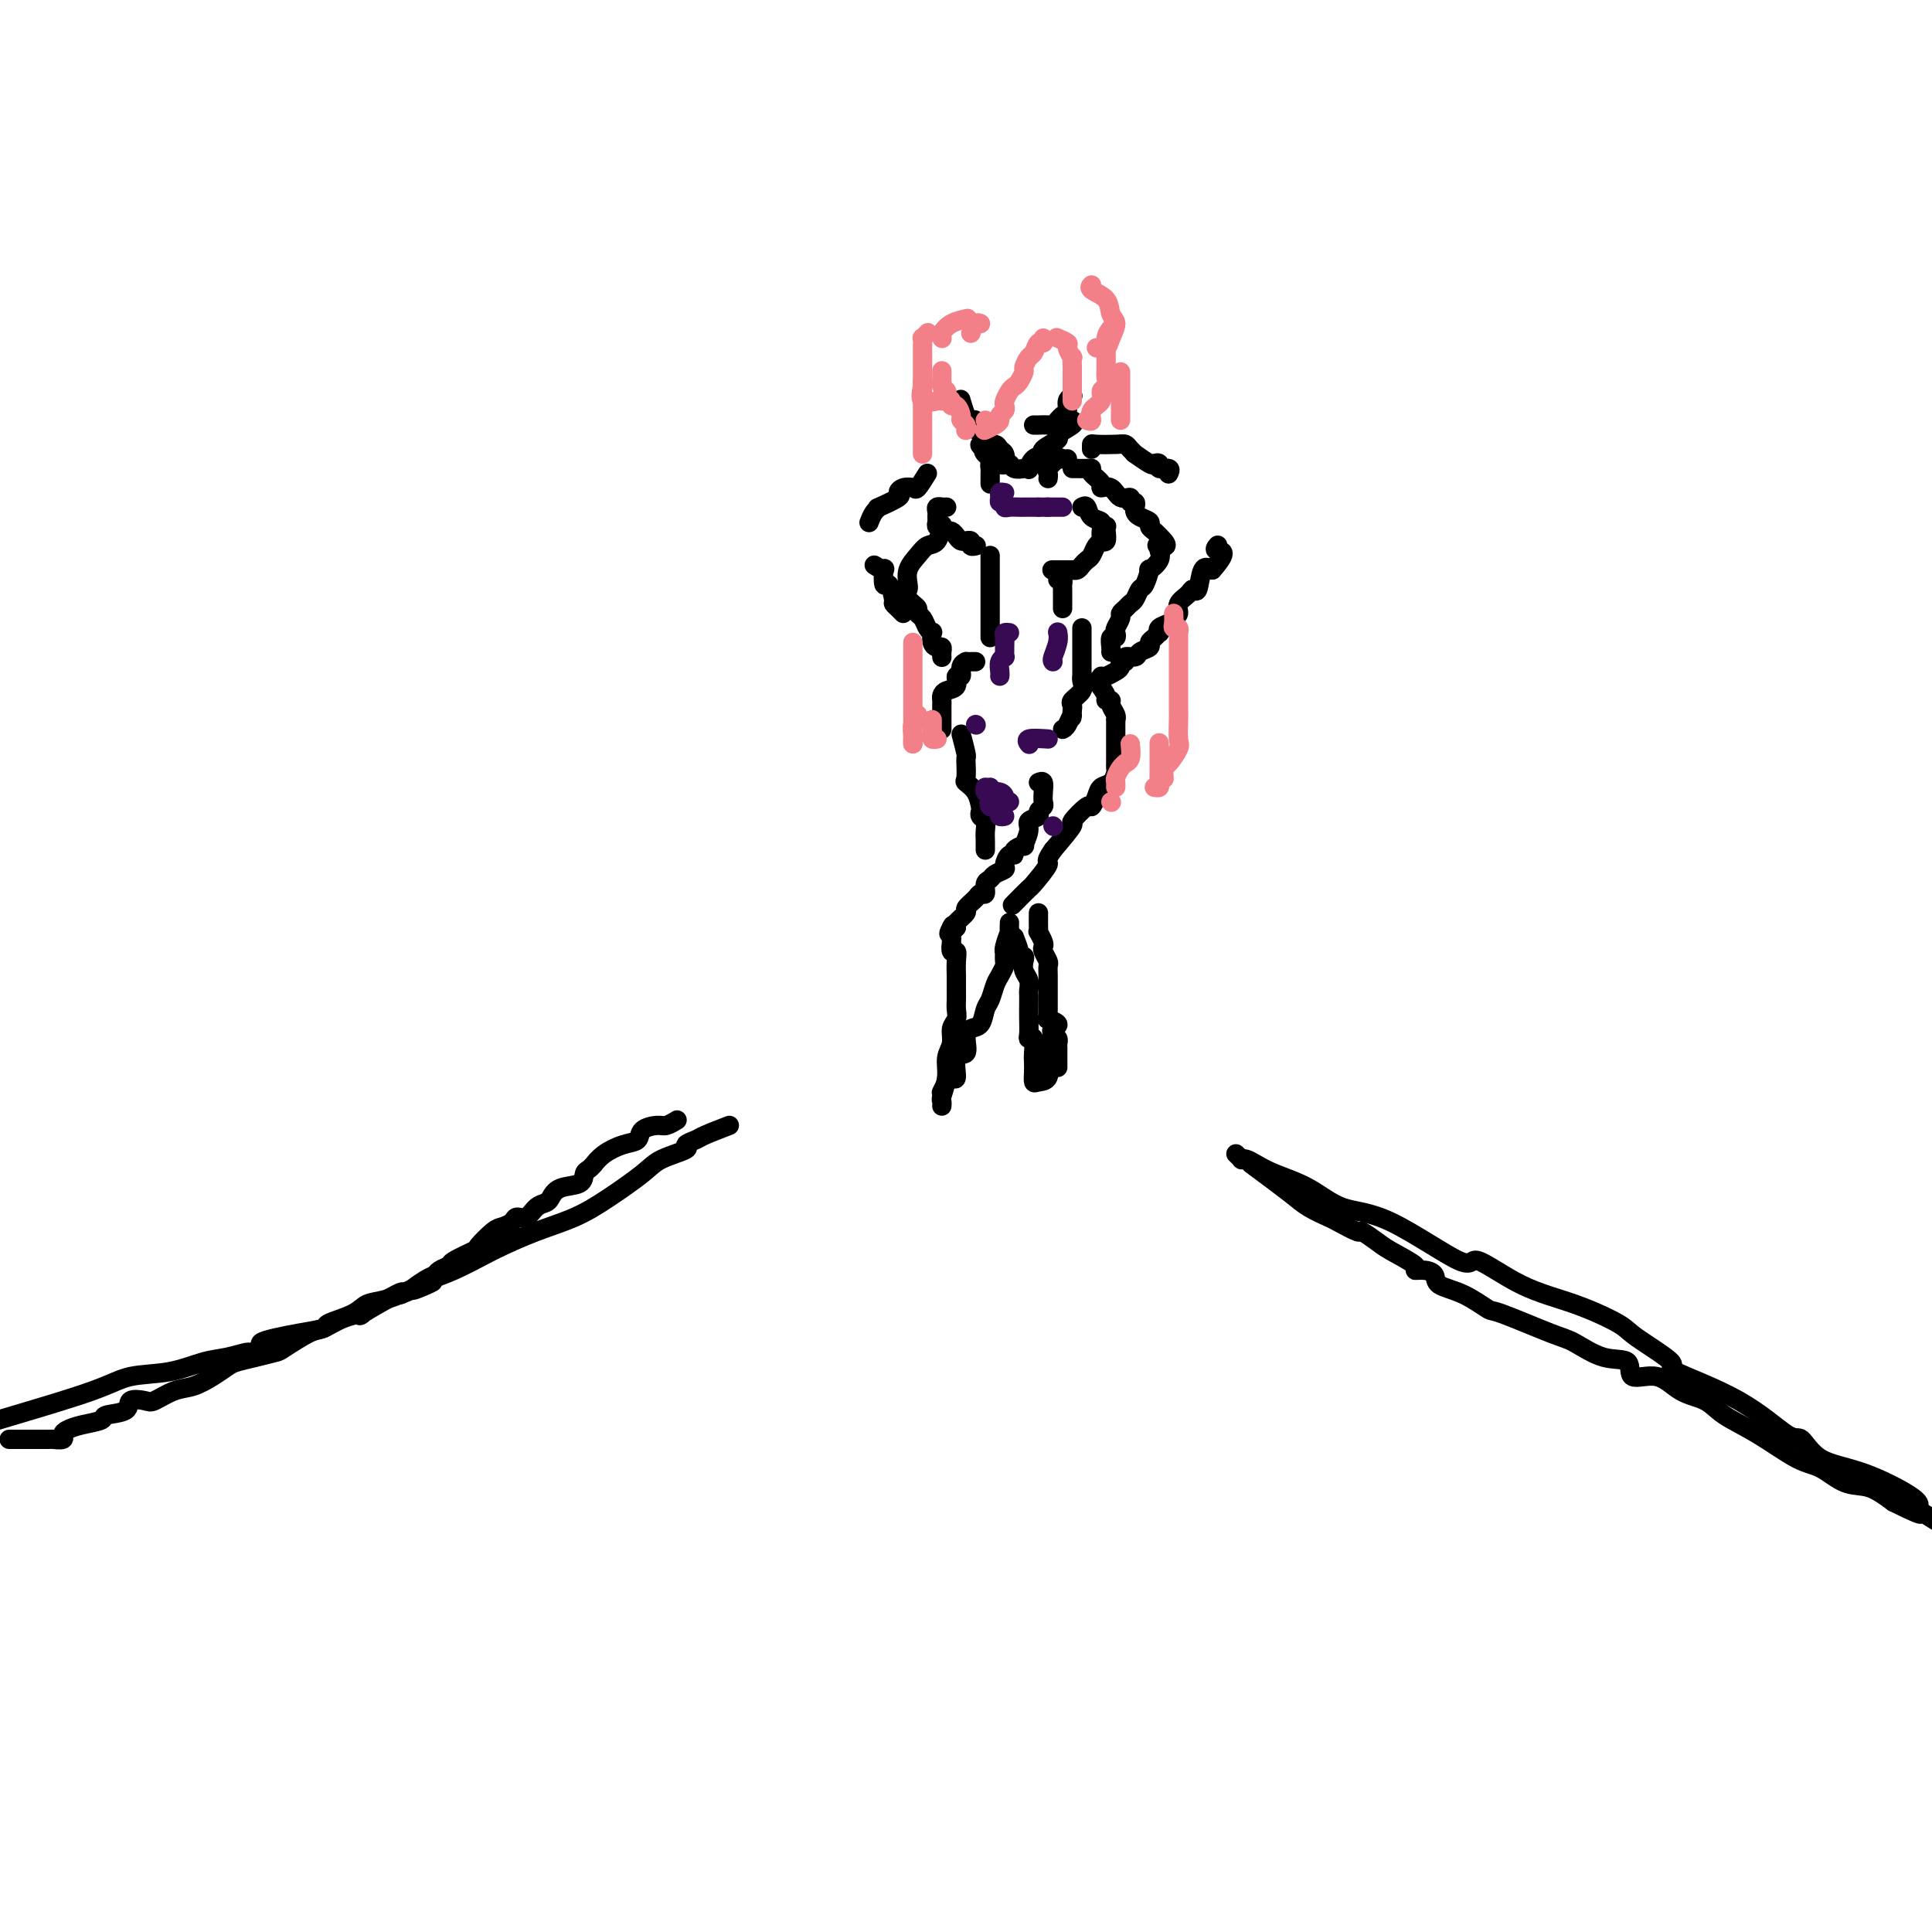 <svg viewBox='0 0 400 400' version='1.1' xmlns='http://www.w3.org/2000/svg' xmlns:xlink='http://www.w3.org/1999/xlink'><g fill='none' stroke='#000000' stroke-width='4' stroke-linecap='round' stroke-linejoin='round'><path d='M397,312c-0.125,0.090 -0.250,0.180 0,0c0.250,-0.180 0.875,-0.631 -1,-2c-1.875,-1.369 -6.250,-3.655 -10,-5c-3.750,-1.345 -6.875,-1.748 -9,-3c-2.125,-1.252 -3.249,-3.354 -4,-4c-0.751,-0.646 -1.129,0.164 -3,-1c-1.871,-1.164 -5.234,-4.302 -10,-7c-4.766,-2.698 -10.934,-4.956 -13,-6c-2.066,-1.044 -0.029,-0.874 -1,-2c-0.971,-1.126 -4.951,-3.548 -7,-5c-2.049,-1.452 -2.166,-1.933 -4,-3c-1.834,-1.067 -5.383,-2.720 -9,-4c-3.617,-1.280 -7.302,-2.186 -11,-4c-3.698,-1.814 -7.410,-4.537 -9,-5c-1.590,-0.463 -1.058,1.334 -4,0c-2.942,-1.334 -9.358,-5.800 -14,-8c-4.642,-2.200 -7.509,-2.134 -10,-3c-2.491,-0.866 -4.605,-2.663 -7,-4c-2.395,-1.337 -5.072,-2.214 -7,-3c-1.928,-0.786 -3.109,-1.482 -4,-2c-0.891,-0.518 -1.493,-0.857 -2,-1c-0.507,-0.143 -0.919,-0.090 -1,0c-0.081,0.090 0.171,0.217 0,0c-0.171,-0.217 -0.763,-0.776 -1,-1c-0.237,-0.224 -0.118,-0.112 0,0'/><path d='M259,241c3.042,2.253 6.084,4.507 8,6c1.916,1.493 2.707,2.227 4,3c1.293,0.773 3.088,1.587 4,2c0.912,0.413 0.940,0.427 2,1c1.060,0.573 3.151,1.705 4,2c0.849,0.295 0.457,-0.246 1,0c0.543,0.246 2.022,1.281 3,2c0.978,0.719 1.457,1.123 3,2c1.543,0.877 4.151,2.227 5,3c0.849,0.773 -0.060,0.968 0,1c0.060,0.032 1.088,-0.099 2,0c0.912,0.099 1.707,0.429 2,1c0.293,0.571 0.084,1.382 1,2c0.916,0.618 2.956,1.042 5,2c2.044,0.958 4.092,2.450 5,3c0.908,0.550 0.675,0.158 3,1c2.325,0.842 7.207,2.917 10,4c2.793,1.083 3.495,1.173 5,2c1.505,0.827 3.811,2.389 6,3c2.189,0.611 4.259,0.270 5,1c0.741,0.730 0.152,2.530 1,3c0.848,0.470 3.133,-0.389 5,0c1.867,0.389 3.318,2.027 5,3c1.682,0.973 3.597,1.281 5,2c1.403,0.719 2.296,1.850 4,3c1.704,1.150 4.219,2.320 7,4c2.781,1.680 5.828,3.870 8,5c2.172,1.130 3.469,1.200 5,2c1.531,0.800 3.297,2.331 5,3c1.703,0.669 3.344,0.477 5,1c1.656,0.523 3.328,1.762 5,3'/><path d='M392,311c9.222,4.600 4.778,1.600 4,1c-0.778,-0.600 2.111,1.200 5,3'/><path d='M151,233c-1.957,0.758 -3.914,1.515 -5,2c-1.086,0.485 -1.302,0.697 -2,1c-0.698,0.303 -1.879,0.695 -2,1c-0.121,0.305 0.817,0.521 0,1c-0.817,0.479 -3.388,1.219 -5,2c-1.612,0.781 -2.266,1.603 -4,3c-1.734,1.397 -4.548,3.370 -7,5c-2.452,1.630 -4.542,2.916 -7,4c-2.458,1.084 -5.284,1.967 -8,3c-2.716,1.033 -5.324,2.216 -7,3c-1.676,0.784 -2.422,1.170 -4,2c-1.578,0.830 -3.988,2.106 -6,3c-2.012,0.894 -3.628,1.408 -5,2c-1.372,0.592 -2.502,1.261 -4,2c-1.498,0.739 -3.364,1.546 -5,2c-1.636,0.454 -3.041,0.555 -4,1c-0.959,0.445 -1.470,1.232 -3,2c-1.530,0.768 -4.078,1.515 -5,2c-0.922,0.485 -0.217,0.707 -1,1c-0.783,0.293 -3.054,0.657 -5,1c-1.946,0.343 -3.566,0.665 -5,1c-1.434,0.335 -2.683,0.681 -3,1c-0.317,0.319 0.297,0.609 0,1c-0.297,0.391 -1.507,0.882 -2,1c-0.493,0.118 -0.270,-0.138 -1,0c-0.730,0.138 -2.415,0.671 -4,1c-1.585,0.329 -3.072,0.455 -5,1c-1.928,0.545 -4.298,1.511 -7,2c-2.702,0.489 -5.734,0.502 -8,1c-2.266,0.498 -3.764,1.480 -8,3c-4.236,1.520 -11.210,3.577 -16,5c-4.790,1.423 -7.395,2.211 -10,3'/><path d='M2,298c-0.091,0.000 -0.181,0.000 0,0c0.181,-0.000 0.635,-0.000 1,0c0.365,0.000 0.641,0.001 1,0c0.359,-0.001 0.799,-0.003 2,0c1.201,0.003 3.161,0.012 4,0c0.839,-0.012 0.558,-0.045 1,0c0.442,0.045 1.608,0.167 2,0c0.392,-0.167 0.010,-0.622 0,-1c-0.010,-0.378 0.352,-0.677 1,-1c0.648,-0.323 1.582,-0.668 3,-1c1.418,-0.332 3.318,-0.650 4,-1c0.682,-0.350 0.145,-0.733 1,-1c0.855,-0.267 3.103,-0.418 4,-1c0.897,-0.582 0.445,-1.594 1,-2c0.555,-0.406 2.119,-0.206 3,0c0.881,0.206 1.080,0.416 2,0c0.920,-0.416 2.563,-1.459 4,-2c1.437,-0.541 2.669,-0.578 4,-1c1.331,-0.422 2.759,-1.227 4,-2c1.241,-0.773 2.293,-1.515 3,-2c0.707,-0.485 1.068,-0.715 2,-1c0.932,-0.285 2.437,-0.625 4,-1c1.563,-0.375 3.186,-0.786 4,-1c0.814,-0.214 0.820,-0.230 2,-1c1.180,-0.770 3.535,-2.293 5,-3c1.465,-0.707 2.039,-0.596 3,-1c0.961,-0.404 2.307,-1.321 4,-2c1.693,-0.679 3.732,-1.120 4,-1c0.268,0.120 -1.236,0.802 0,0c1.236,-0.802 5.210,-3.086 7,-4c1.790,-0.914 1.395,-0.457 1,0'/><path d='M83,268c11.418,-4.759 4.962,-1.657 3,-1c-1.962,0.657 0.570,-1.132 2,-2c1.430,-0.868 1.757,-0.814 2,-1c0.243,-0.186 0.402,-0.611 1,-1c0.598,-0.389 1.634,-0.742 2,-1c0.366,-0.258 0.061,-0.422 1,-1c0.939,-0.578 3.120,-1.569 4,-2c0.880,-0.431 0.459,-0.302 1,-1c0.541,-0.698 2.046,-2.224 3,-3c0.954,-0.776 1.358,-0.803 2,-1c0.642,-0.197 1.524,-0.564 2,-1c0.476,-0.436 0.547,-0.942 1,-1c0.453,-0.058 1.288,0.331 2,0c0.712,-0.331 1.301,-1.383 2,-2c0.699,-0.617 1.507,-0.799 2,-1c0.493,-0.201 0.671,-0.421 1,-1c0.329,-0.579 0.810,-1.518 2,-2c1.190,-0.482 3.088,-0.506 4,-1c0.912,-0.494 0.837,-1.459 1,-2c0.163,-0.541 0.564,-0.660 1,-1c0.436,-0.340 0.909,-0.902 1,-1c0.091,-0.098 -0.199,0.269 0,0c0.199,-0.269 0.886,-1.172 2,-2c1.114,-0.828 2.654,-1.580 4,-2c1.346,-0.420 2.498,-0.509 3,-1c0.502,-0.491 0.356,-1.386 1,-2c0.644,-0.614 2.080,-0.948 3,-1c0.920,-0.052 1.325,0.178 2,0c0.675,-0.178 1.622,-0.765 2,-1c0.378,-0.235 0.189,-0.117 0,0'/><path d='M222,87c0.365,0.212 0.730,0.424 0,1c-0.730,0.576 -2.556,1.515 -3,2c-0.444,0.485 0.494,0.516 0,1c-0.494,0.484 -2.419,1.422 -3,2c-0.581,0.578 0.182,0.796 0,1c-0.182,0.204 -1.309,0.396 -2,1c-0.691,0.604 -0.944,1.622 -1,2c-0.056,0.378 0.086,0.115 0,0c-0.086,-0.115 -0.401,-0.084 -1,0c-0.599,0.084 -1.482,0.220 -2,0c-0.518,-0.220 -0.672,-0.798 -1,-1c-0.328,-0.202 -0.831,-0.029 -1,0c-0.169,0.029 -0.004,-0.085 0,0c0.004,0.085 -0.153,0.369 -1,0c-0.847,-0.369 -2.385,-1.391 -3,-2c-0.615,-0.609 -0.308,-0.804 0,-1'/><path d='M204,93c-1.467,-0.844 -1.133,-0.956 -1,-1c0.133,-0.044 0.067,-0.022 0,0'/><path d='M202,89c0.308,0.063 0.617,0.126 1,0c0.383,-0.126 0.842,-0.441 1,0c0.158,0.441 0.017,1.638 0,2c-0.017,0.362 0.090,-0.111 0,0c-0.090,0.111 -0.377,0.808 0,1c0.377,0.192 1.419,-0.120 2,0c0.581,0.120 0.702,0.671 1,1c0.298,0.329 0.772,0.435 1,1c0.228,0.565 0.208,1.590 0,2c-0.208,0.410 -0.604,0.205 -1,0'/><path d='M207,96c0.591,0.619 -0.430,-1.334 -1,-2c-0.570,-0.666 -0.688,-0.045 -1,0c-0.312,0.045 -0.819,-0.484 -1,-1c-0.181,-0.516 -0.037,-1.018 0,-1c0.037,0.018 -0.031,0.555 0,0c0.031,-0.555 0.163,-2.202 0,-3c-0.163,-0.798 -0.622,-0.747 -1,-1c-0.378,-0.253 -0.676,-0.810 -1,-1c-0.324,-0.190 -0.675,-0.012 -1,0c-0.325,0.012 -0.623,-0.141 -1,-1c-0.377,-0.859 -0.832,-2.424 -1,-3c-0.168,-0.576 -0.048,-0.165 0,0c0.048,0.165 0.024,0.082 0,0'/><path d='M214,88c0.218,0.009 0.436,0.017 1,0c0.564,-0.017 1.474,-0.060 2,0c0.526,0.060 0.667,0.224 1,0c0.333,-0.224 0.859,-0.837 1,-1c0.141,-0.163 -0.102,0.124 0,0c0.102,-0.124 0.549,-0.660 1,-1c0.451,-0.340 0.904,-0.483 1,-1c0.096,-0.517 -0.167,-1.408 0,-2c0.167,-0.592 0.762,-0.883 1,-1c0.238,-0.117 0.119,-0.058 0,0'/><path d='M221,95c-0.370,0.055 -0.740,0.109 -1,0c-0.260,-0.109 -0.409,-0.383 -1,0c-0.591,0.383 -1.622,1.423 -2,2c-0.378,0.577 -0.101,0.691 0,1c0.101,0.309 0.027,0.814 0,1c-0.027,0.186 -0.008,0.053 0,0c0.008,-0.053 0.004,-0.027 0,0'/><path d='M206,96c-0.423,-0.099 -0.845,-0.198 -1,0c-0.155,0.198 -0.041,0.692 0,1c0.041,0.308 0.011,0.429 0,1c-0.011,0.571 -0.003,1.592 0,2c0.003,0.408 0.002,0.204 0,0'/><path d='M224,105c0.372,-0.204 0.745,-0.408 1,0c0.255,0.408 0.394,1.429 1,2c0.606,0.571 1.679,0.691 2,1c0.321,0.309 -0.109,0.808 0,1c0.109,0.192 0.758,0.076 1,0c0.242,-0.076 0.079,-0.111 0,0c-0.079,0.111 -0.073,0.370 0,1c0.073,0.630 0.212,1.631 0,2c-0.212,0.369 -0.775,0.105 -1,0c-0.225,-0.105 -0.113,-0.053 0,0'/><path d='M196,105c-0.453,-0.006 -0.906,-0.013 -1,0c-0.094,0.013 0.171,0.045 0,0c-0.171,-0.045 -0.779,-0.166 -1,0c-0.221,0.166 -0.056,0.618 0,1c0.056,0.382 0.001,0.695 0,1c-0.001,0.305 0.051,0.604 0,1c-0.051,0.396 -0.207,0.891 0,1c0.207,0.109 0.776,-0.168 1,0c0.224,0.168 0.101,0.780 0,1c-0.101,0.220 -0.182,0.049 0,0c0.182,-0.049 0.627,0.025 1,0c0.373,-0.025 0.673,-0.150 1,0c0.327,0.150 0.680,0.575 1,1c0.320,0.425 0.607,0.850 1,1c0.393,0.150 0.894,0.026 1,0c0.106,-0.026 -0.181,0.045 0,0c0.181,-0.045 0.832,-0.208 1,0c0.168,0.208 -0.147,0.787 0,1c0.147,0.213 0.756,0.061 1,0c0.244,-0.061 0.122,-0.030 0,0'/><path d='M228,110c-0.024,0.325 -0.048,0.650 0,1c0.048,0.350 0.167,0.723 0,1c-0.167,0.277 -0.622,0.456 -1,1c-0.378,0.544 -0.680,1.452 -1,2c-0.320,0.548 -0.659,0.735 -1,1c-0.341,0.265 -0.683,0.607 -1,1c-0.317,0.393 -0.609,0.837 -1,1c-0.391,0.163 -0.883,0.044 -1,0c-0.117,-0.044 0.140,-0.012 0,0c-0.140,0.012 -0.677,0.003 -1,0c-0.323,-0.003 -0.433,-0.001 -1,0c-0.567,0.001 -1.591,0.000 -2,0c-0.409,-0.000 -0.205,-0.000 0,0'/><path d='M205,115c0.000,0.802 0.000,1.604 0,2c0.000,0.396 0.000,0.386 0,1c0.000,0.614 -0.000,1.852 0,3c0.000,1.148 0.000,2.205 0,3c0.000,0.795 0.000,1.326 0,2c0.000,0.674 0.000,1.491 0,2c0.000,0.509 0.000,0.711 0,1c0.000,0.289 -0.000,0.665 0,1c0.000,0.335 0.000,0.629 0,1c0.000,0.371 0.000,0.820 0,1c0.000,0.180 0.000,0.090 0,0'/><path d='M219,120c0.423,-0.105 0.845,-0.210 1,0c0.155,0.210 0.041,0.736 0,1c-0.041,0.264 -0.011,0.267 0,1c0.011,0.733 0.003,2.197 0,3c-0.003,0.803 -0.001,0.944 0,1c0.001,0.056 0.000,0.028 0,0'/><path d='M224,130c-0.000,0.983 -0.000,1.966 0,3c0.000,1.034 0.000,2.119 0,3c-0.000,0.881 -0.001,1.559 0,2c0.001,0.441 0.002,0.646 0,1c-0.002,0.354 -0.008,0.858 0,1c0.008,0.142 0.030,-0.078 0,0c-0.030,0.078 -0.113,0.455 0,1c0.113,0.545 0.422,1.260 0,2c-0.422,0.740 -1.575,1.507 -2,2c-0.425,0.493 -0.121,0.712 0,1c0.121,0.288 0.061,0.644 0,1'/><path d='M222,147c-0.265,2.751 0.073,1.129 0,1c-0.073,-0.129 -0.558,1.234 -1,2c-0.442,0.766 -0.841,0.933 -1,1c-0.159,0.067 -0.080,0.033 0,0'/><path d='M227,141c0.878,1.150 1.756,2.301 2,3c0.244,0.699 -0.145,0.948 0,1c0.145,0.052 0.823,-0.092 1,0c0.177,0.092 -0.149,0.420 0,1c0.149,0.580 0.772,1.411 1,2c0.228,0.589 0.061,0.935 0,1c-0.061,0.065 -0.016,-0.151 0,0c0.016,0.151 0.004,0.669 0,1c-0.004,0.331 -0.001,0.474 0,1c0.001,0.526 0.000,1.436 0,2c-0.000,0.564 -0.000,0.781 0,1c0.000,0.219 0.001,0.439 0,1c-0.001,0.561 -0.002,1.464 0,2c0.002,0.536 0.008,0.706 0,1c-0.008,0.294 -0.029,0.711 0,1c0.029,0.289 0.109,0.450 0,1c-0.109,0.550 -0.408,1.489 -1,2c-0.592,0.511 -1.477,0.593 -2,1c-0.523,0.407 -0.683,1.139 -1,2c-0.317,0.861 -0.789,1.852 -1,2c-0.211,0.148 -0.160,-0.548 -1,0c-0.840,0.548 -2.572,2.340 -3,3c-0.428,0.660 0.449,0.189 0,1c-0.449,0.811 -2.225,2.906 -4,5'/><path d='M218,176c-2.059,2.915 -0.706,2.204 -1,3c-0.294,0.796 -2.233,3.100 -3,4c-0.767,0.900 -0.360,0.396 -1,1c-0.640,0.604 -2.326,2.315 -3,3c-0.674,0.685 -0.337,0.342 0,0'/><path d='M215,162c0.420,-0.172 0.840,-0.344 1,0c0.160,0.344 0.059,1.206 0,2c-0.059,0.794 -0.076,1.522 0,2c0.076,0.478 0.246,0.707 0,1c-0.246,0.293 -0.907,0.650 -1,1c-0.093,0.350 0.384,0.692 0,1c-0.384,0.308 -1.627,0.583 -2,1c-0.373,0.417 0.125,0.978 0,2c-0.125,1.022 -0.873,2.507 -1,3c-0.127,0.493 0.368,-0.005 0,0c-0.368,0.005 -1.599,0.512 -2,1c-0.401,0.488 0.029,0.957 0,1c-0.029,0.043 -0.518,-0.339 -1,0c-0.482,0.339 -0.956,1.399 -1,2c-0.044,0.601 0.343,0.743 0,1c-0.343,0.257 -1.416,0.629 -2,1c-0.584,0.371 -0.680,0.742 -1,1c-0.320,0.258 -0.864,0.402 -1,1c-0.136,0.598 0.137,1.651 0,2c-0.137,0.349 -0.685,-0.005 -1,0c-0.315,0.005 -0.397,0.369 -1,1c-0.603,0.631 -1.729,1.530 -2,2c-0.271,0.470 0.312,0.511 0,1c-0.312,0.489 -1.518,1.425 -2,2c-0.482,0.575 -0.241,0.787 0,1'/><path d='M198,192c-2.400,2.644 -1.400,0.756 -1,0c0.400,-0.756 0.200,-0.378 0,0'/><path d='M197,192c0.002,0.323 0.004,0.646 0,1c-0.004,0.354 -0.015,0.740 0,1c0.015,0.260 0.057,0.393 0,1c-0.057,0.607 -0.211,1.687 0,2c0.211,0.313 0.789,-0.141 1,0c0.211,0.141 0.057,0.877 0,2c-0.057,1.123 -0.015,2.632 0,3c0.015,0.368 0.005,-0.407 0,0c-0.005,0.407 -0.005,1.995 0,3c0.005,1.005 0.017,1.427 0,2c-0.017,0.573 -0.061,1.296 0,2c0.061,0.704 0.228,1.387 0,2c-0.228,0.613 -0.849,1.156 -1,2c-0.151,0.844 0.170,1.991 0,3c-0.170,1.009 -0.830,1.882 -1,3c-0.170,1.118 0.151,2.482 0,4c-0.151,1.518 -0.772,3.190 -1,4c-0.228,0.810 -0.061,0.756 0,1c0.061,0.244 0.018,0.784 0,1c-0.018,0.216 -0.009,0.108 0,0'/><path d='M209,191c-0.030,0.927 -0.061,1.854 0,2c0.061,0.146 0.212,-0.490 0,0c-0.212,0.490 -0.788,2.105 -1,3c-0.212,0.895 -0.060,1.069 0,1c0.060,-0.069 0.027,-0.382 0,0c-0.027,0.382 -0.049,1.457 0,2c0.049,0.543 0.167,0.553 0,1c-0.167,0.447 -0.621,1.332 -1,2c-0.379,0.668 -0.682,1.120 -1,2c-0.318,0.880 -0.650,2.188 -1,3c-0.350,0.812 -0.719,1.129 -1,2c-0.281,0.871 -0.475,2.296 -1,3c-0.525,0.704 -1.380,0.687 -2,1c-0.620,0.313 -1.006,0.955 -1,2c0.006,1.045 0.405,2.492 0,3c-0.405,0.508 -1.615,0.077 -2,1c-0.385,0.923 0.054,3.200 0,4c-0.054,0.800 -0.602,0.122 -1,0c-0.398,-0.122 -0.646,0.313 -1,1c-0.354,0.687 -0.816,1.625 -1,2c-0.184,0.375 -0.092,0.188 0,0'/><path d='M202,137c-0.301,-0.003 -0.601,-0.007 -1,0c-0.399,0.007 -0.896,0.024 -1,0c-0.104,-0.024 0.184,-0.091 0,0c-0.184,0.091 -0.840,0.339 -1,1c-0.160,0.661 0.178,1.735 0,2c-0.178,0.265 -0.871,-0.280 -1,0c-0.129,0.280 0.305,1.384 0,2c-0.305,0.616 -1.350,0.742 -2,1c-0.650,0.258 -0.906,0.646 -1,1c-0.094,0.354 -0.025,0.673 0,1c0.025,0.327 0.007,0.661 0,1c-0.007,0.339 -0.002,0.682 0,1c0.002,0.318 0.000,0.611 0,1c-0.000,0.389 -0.000,0.875 0,1c0.000,0.125 0.000,-0.111 0,0c-0.000,0.111 -0.000,0.568 0,1c0.000,0.432 0.000,0.838 0,1c-0.000,0.162 -0.000,0.081 0,0'/><path d='M199,152c0.423,1.614 0.846,3.228 1,4c0.154,0.772 0.040,0.703 0,1c-0.040,0.297 -0.004,0.960 0,1c0.004,0.040 -0.023,-0.543 0,0c0.023,0.543 0.098,2.211 0,3c-0.098,0.789 -0.367,0.698 0,1c0.367,0.302 1.370,0.997 2,2c0.630,1.003 0.887,2.313 1,3c0.113,0.687 0.083,0.751 0,1c-0.083,0.249 -0.218,0.682 0,1c0.218,0.318 0.791,0.520 1,1c0.209,0.480 0.056,1.239 0,2c-0.056,0.761 -0.015,1.524 0,2c0.015,0.476 0.004,0.667 0,1c-0.004,0.333 -0.001,0.810 0,1c0.001,0.190 0.001,0.095 0,0'/><path d='M210,194c0.452,1.150 0.905,2.300 1,3c0.095,0.700 -0.167,0.950 0,1c0.167,0.050 0.763,-0.099 1,0c0.237,0.099 0.116,0.446 0,1c-0.116,0.554 -0.227,1.317 0,2c0.227,0.683 0.793,1.288 1,2c0.207,0.712 0.056,1.532 0,2c-0.056,0.468 -0.016,0.585 0,1c0.016,0.415 0.008,1.128 0,2c-0.008,0.872 -0.016,1.904 0,3c0.016,1.096 0.057,2.258 0,3c-0.057,0.742 -0.211,1.066 0,1c0.211,-0.066 0.788,-0.522 1,0c0.212,0.522 0.059,2.021 0,3c-0.059,0.979 -0.022,1.439 0,2c0.022,0.561 0.030,1.224 0,2c-0.030,0.776 -0.099,1.665 0,2c0.099,0.335 0.366,0.118 1,0c0.634,-0.118 1.634,-0.135 2,-1c0.366,-0.865 0.099,-2.579 0,-4c-0.099,-1.421 -0.028,-2.549 0,-3c0.028,-0.451 0.014,-0.226 0,0'/><path d='M215,189c-0.008,1.140 -0.016,2.281 0,3c0.016,0.719 0.056,1.018 0,1c-0.056,-0.018 -0.207,-0.352 0,0c0.207,0.352 0.774,1.389 1,2c0.226,0.611 0.113,0.796 0,1c-0.113,0.204 -0.226,0.425 0,1c0.226,0.575 0.793,1.502 1,2c0.207,0.498 0.056,0.567 0,1c-0.056,0.433 -0.015,1.231 0,2c0.015,0.769 0.004,1.511 0,2c-0.004,0.489 -0.001,0.726 0,1c0.001,0.274 0.000,0.584 0,1c-0.000,0.416 0.001,0.939 0,1c-0.001,0.061 -0.002,-0.338 0,0c0.002,0.338 0.009,1.414 0,2c-0.009,0.586 -0.034,0.682 0,1c0.034,0.318 0.127,0.859 0,1c-0.127,0.141 -0.475,-0.117 0,0c0.475,0.117 1.774,0.609 2,1c0.226,0.391 -0.619,0.681 -1,1c-0.381,0.319 -0.298,0.668 0,1c0.298,0.332 0.812,0.649 1,1c0.188,0.351 0.050,0.738 0,1c-0.050,0.262 -0.013,0.400 0,1c0.013,0.600 0.004,1.664 0,2c-0.004,0.336 -0.001,-0.054 0,0c0.001,0.054 0.000,0.553 0,1c-0.000,0.447 -0.000,0.842 0,1c0.000,0.158 0.000,0.079 0,0'/><path d='M222,97c0.231,-0.004 0.462,-0.009 1,0c0.538,0.009 1.382,0.031 2,0c0.618,-0.031 1.009,-0.116 1,0c-0.009,0.116 -0.417,0.431 0,1c0.417,0.569 1.661,1.391 2,2c0.339,0.609 -0.225,1.004 0,1c0.225,-0.004 1.241,-0.408 2,0c0.759,0.408 1.261,1.629 2,2c0.739,0.371 1.714,-0.108 2,0c0.286,0.108 -0.118,0.802 0,1c0.118,0.198 0.757,-0.102 1,0c0.243,0.102 0.089,0.605 0,1c-0.089,0.395 -0.112,0.683 0,1c0.112,0.317 0.359,0.662 1,1c0.641,0.338 1.677,0.668 2,1c0.323,0.332 -0.067,0.666 0,1c0.067,0.334 0.591,0.667 1,1c0.409,0.333 0.705,0.667 1,1'/><path d='M240,111c2.800,2.622 0.800,2.178 0,2c-0.800,-0.178 -0.400,-0.089 0,0'/><path d='M240,113c-0.062,0.263 -0.125,0.526 0,1c0.125,0.474 0.437,1.158 0,2c-0.437,0.842 -1.623,1.840 -2,2c-0.377,0.160 0.053,-0.518 0,0c-0.053,0.518 -0.591,2.233 -1,3c-0.409,0.767 -0.688,0.587 -1,1c-0.312,0.413 -0.657,1.419 -1,2c-0.343,0.581 -0.684,0.737 -1,1c-0.316,0.263 -0.607,0.633 -1,1c-0.393,0.367 -0.889,0.729 -1,1c-0.111,0.271 0.163,0.449 0,1c-0.163,0.551 -0.762,1.475 -1,2c-0.238,0.525 -0.116,0.652 0,1c0.116,0.348 0.227,0.916 0,1c-0.227,0.084 -0.793,-0.318 -1,0c-0.207,0.318 -0.056,1.355 0,2c0.056,0.645 0.016,0.899 0,1c-0.016,0.101 -0.008,0.051 0,0'/><path d='M228,140c0.229,0.092 0.458,0.183 1,0c0.542,-0.183 1.397,-0.642 2,-1c0.603,-0.358 0.953,-0.617 1,-1c0.047,-0.383 -0.210,-0.890 0,-1c0.210,-0.110 0.887,0.178 1,0c0.113,-0.178 -0.338,-0.821 0,-1c0.338,-0.179 1.467,0.107 2,0c0.533,-0.107 0.472,-0.607 1,-1c0.528,-0.393 1.644,-0.679 2,-1c0.356,-0.321 -0.050,-0.677 0,-1c0.050,-0.323 0.556,-0.611 1,-1c0.444,-0.389 0.825,-0.878 1,-1c0.175,-0.122 0.142,0.123 0,0c-0.142,-0.123 -0.394,-0.613 0,-1c0.394,-0.387 1.433,-0.670 2,-1c0.567,-0.330 0.663,-0.706 1,-1c0.337,-0.294 0.917,-0.506 1,-1c0.083,-0.494 -0.329,-1.272 0,-2c0.329,-0.728 1.400,-1.408 2,-2c0.600,-0.592 0.728,-1.097 1,-1c0.272,0.097 0.689,0.795 1,0c0.311,-0.795 0.518,-3.084 1,-4c0.482,-0.916 1.241,-0.458 2,0'/><path d='M251,118c3.786,-4.250 1.750,-3.875 1,-4c-0.750,-0.125 -0.214,-0.750 0,-1c0.214,-0.250 0.107,-0.125 0,0'/><path d='M226,93c-0.007,-0.421 -0.013,-0.842 0,-1c0.013,-0.158 0.047,-0.052 1,0c0.953,0.052 2.827,0.050 4,0c1.173,-0.050 1.645,-0.150 2,0c0.355,0.150 0.591,0.548 1,1c0.409,0.452 0.989,0.957 1,1c0.011,0.043 -0.549,-0.377 0,0c0.549,0.377 2.207,1.550 3,2c0.793,0.450 0.720,0.177 1,0c0.280,-0.177 0.912,-0.257 1,0c0.088,0.257 -0.368,0.852 0,1c0.368,0.148 1.561,-0.153 2,0c0.439,0.153 0.126,0.758 0,1c-0.126,0.242 -0.063,0.121 0,0'/><path d='M192,98c-0.782,1.261 -1.564,2.522 -2,3c-0.436,0.478 -0.524,0.174 -1,0c-0.476,-0.174 -1.338,-0.219 -2,0c-0.662,0.219 -1.122,0.701 -1,1c0.122,0.299 0.828,0.413 0,1c-0.828,0.587 -3.189,1.646 -4,2c-0.811,0.354 -0.073,0.002 0,0c0.073,-0.002 -0.519,0.346 -1,1c-0.481,0.654 -0.852,1.616 -1,2c-0.148,0.384 -0.074,0.192 0,0'/><path d='M181,117c0.839,0.520 1.679,1.040 2,1c0.321,-0.040 0.124,-0.638 0,0c-0.124,0.638 -0.174,2.514 0,3c0.174,0.486 0.572,-0.416 1,0c0.428,0.416 0.885,2.150 1,3c0.115,0.850 -0.114,0.815 0,1c0.114,0.185 0.569,0.588 1,1c0.431,0.412 0.837,0.832 1,1c0.163,0.168 0.081,0.084 0,0'/><path d='M195,136c0.006,0.082 0.012,0.164 0,0c-0.012,-0.164 -0.042,-0.573 0,-1c0.042,-0.427 0.156,-0.870 0,-1c-0.156,-0.130 -0.581,0.054 -1,0c-0.419,-0.054 -0.833,-0.347 -1,-1c-0.167,-0.653 -0.087,-1.666 0,-2c0.087,-0.334 0.182,0.013 0,0c-0.182,-0.013 -0.640,-0.384 -1,-1c-0.360,-0.616 -0.622,-1.475 -1,-2c-0.378,-0.525 -0.872,-0.715 -1,-1c-0.128,-0.285 0.110,-0.664 0,-1c-0.110,-0.336 -0.568,-0.629 -1,-1c-0.432,-0.371 -0.838,-0.820 -1,-1c-0.162,-0.180 -0.081,-0.090 0,0'/><path d='M188,122c0.048,-0.158 0.096,-0.316 0,-1c-0.096,-0.684 -0.337,-1.893 0,-3c0.337,-1.107 1.253,-2.112 2,-3c0.747,-0.888 1.324,-1.661 2,-2c0.676,-0.339 1.451,-0.245 2,-1c0.549,-0.755 0.871,-2.359 1,-3c0.129,-0.641 0.064,-0.321 0,0'/></g>
<g fill='none' stroke='#F37F89' stroke-width='4' stroke-linecap='round' stroke-linejoin='round'><path d='M216,70c0.089,0.479 0.177,0.959 0,1c-0.177,0.041 -0.621,-0.355 -1,0c-0.379,0.355 -0.693,1.461 -1,2c-0.307,0.539 -0.607,0.512 -1,1c-0.393,0.488 -0.879,1.492 -1,2c-0.121,0.508 0.121,0.521 0,1c-0.121,0.479 -0.607,1.424 -1,2c-0.393,0.576 -0.693,0.784 -1,1c-0.307,0.216 -0.622,0.439 -1,1c-0.378,0.561 -0.819,1.460 -1,2c-0.181,0.540 -0.103,0.722 0,1c0.103,0.278 0.230,0.653 0,1c-0.230,0.347 -0.819,0.668 -1,1c-0.181,0.332 0.044,0.677 0,1c-0.044,0.323 -0.358,0.626 -1,1c-0.642,0.374 -1.612,0.821 -2,1c-0.388,0.179 -0.194,0.089 0,0'/><path d='M204,87c0.000,0.000 0.100,0.100 0.1,0.1'/><path d='M200,89c-0.032,0.087 -0.064,0.173 0,0c0.064,-0.173 0.223,-0.606 0,-1c-0.223,-0.394 -0.829,-0.750 -1,-1c-0.171,-0.250 0.094,-0.396 0,-1c-0.094,-0.604 -0.546,-1.668 -1,-2c-0.454,-0.332 -0.910,0.066 -1,0c-0.090,-0.066 0.186,-0.596 0,-1c-0.186,-0.404 -0.834,-0.681 -1,-1c-0.166,-0.319 0.152,-0.681 0,-1c-0.152,-0.319 -0.773,-0.594 -1,-1c-0.227,-0.406 -0.061,-0.944 0,-1c0.061,-0.056 0.016,0.370 0,0c-0.016,-0.370 -0.005,-1.534 0,-2c0.005,-0.466 0.002,-0.233 0,0'/><path d='M222,83c-0.000,0.018 -0.000,0.036 0,0c0.000,-0.036 0.000,-0.127 0,-1c-0.000,-0.873 -0.000,-2.529 0,-3c0.000,-0.471 0.001,0.244 0,0c-0.001,-0.244 -0.005,-1.445 0,-2c0.005,-0.555 0.017,-0.463 0,-1c-0.017,-0.537 -0.065,-1.703 0,-2c0.065,-0.297 0.241,0.274 0,0c-0.241,-0.274 -0.900,-1.393 -1,-2c-0.100,-0.607 0.358,-0.702 0,-1c-0.358,-0.298 -1.531,-0.799 -2,-1c-0.469,-0.201 -0.235,-0.100 0,0'/><path d='M225,87c0.486,0.181 0.971,0.362 1,0c0.029,-0.362 -0.399,-1.267 0,-2c0.399,-0.733 1.623,-1.295 2,-2c0.377,-0.705 -0.095,-1.554 0,-2c0.095,-0.446 0.758,-0.489 1,-1c0.242,-0.511 0.064,-1.492 0,-2c-0.064,-0.508 -0.014,-0.545 0,-1c0.014,-0.455 -0.007,-1.327 0,-2c0.007,-0.673 0.040,-1.147 0,-2c-0.040,-0.853 -0.155,-2.084 0,-3c0.155,-0.916 0.580,-1.516 1,-2c0.420,-0.484 0.834,-0.853 1,-1c0.166,-0.147 0.083,-0.074 0,0'/><path d='M195,83c-0.083,-0.082 -0.166,-0.164 -1,0c-0.834,0.164 -2.420,0.574 -3,0c-0.580,-0.574 -0.155,-2.131 0,-3c0.155,-0.869 0.042,-1.051 0,-1c-0.042,0.051 -0.011,0.335 0,0c0.011,-0.335 0.002,-1.290 0,-2c-0.002,-0.710 0.003,-1.175 0,-2c-0.003,-0.825 -0.015,-2.011 0,-3c0.015,-0.989 0.055,-1.781 0,-2c-0.055,-0.219 -0.207,0.133 0,0c0.207,-0.133 0.773,-0.752 1,-1c0.227,-0.248 0.113,-0.124 0,0'/><path d='M201,69c0.311,-0.844 0.622,-1.689 1,-2c0.378,-0.311 0.822,-0.089 1,0c0.178,0.089 0.089,0.044 0,0'/><path d='M227,72c0.770,0.146 1.540,0.292 2,0c0.460,-0.292 0.609,-1.023 1,-2c0.391,-0.977 1.023,-2.199 1,-3c-0.023,-0.801 -0.699,-1.182 -1,-2c-0.301,-0.818 -0.225,-2.075 -1,-3c-0.775,-0.925 -2.401,-1.518 -3,-2c-0.599,-0.482 -0.171,-0.852 0,-1c0.171,-0.148 0.086,-0.074 0,0'/><path d='M195,70c0.037,0.061 0.073,0.121 0,0c-0.073,-0.121 -0.257,-0.424 0,-1c0.257,-0.576 0.954,-1.424 2,-2c1.046,-0.576 2.442,-0.879 3,-1c0.558,-0.121 0.279,-0.061 0,0'/><path d='M191,79c0.000,-0.062 0.000,-0.125 0,0c0.000,0.125 0.000,0.437 0,1c0.000,0.563 0.000,1.375 0,2c0.000,0.625 0.000,1.061 0,1c0.000,-0.061 0.000,-0.620 0,0c0.000,0.620 0.000,2.419 0,3c0.000,0.581 0.000,-0.054 0,1c0.000,1.054 0.000,3.798 0,5c0.000,1.202 0.000,0.862 0,1c0.000,0.138 0.000,0.754 0,1c0.000,0.246 0.000,0.123 0,0'/><path d='M232,77c0.000,0.370 0.000,0.740 0,1c0.000,0.260 0.000,0.409 0,1c0.000,0.591 0.000,1.622 0,2c-0.000,0.378 -0.000,0.101 0,1c0.000,0.899 0.000,2.973 0,4c0.000,1.027 0.000,1.007 0,1c-0.000,-0.007 0.000,-0.002 0,0c0.000,0.002 0.000,0.001 0,0'/><path d='M243,127c0.030,0.724 0.061,1.447 0,2c-0.061,0.553 -0.212,0.935 0,1c0.212,0.065 0.789,-0.186 1,0c0.211,0.186 0.057,0.810 0,1c-0.057,0.190 -0.015,-0.053 0,0c0.015,0.053 0.004,0.403 0,1c-0.004,0.597 -0.001,1.441 0,2c0.001,0.559 0.000,0.832 0,1c-0.000,0.168 -0.000,0.230 0,1c0.000,0.770 0.000,2.247 0,3c-0.000,0.753 0.000,0.782 0,1c-0.000,0.218 -0.000,0.625 0,1c0.000,0.375 0.000,0.717 0,1c-0.000,0.283 -0.001,0.506 0,1c0.001,0.494 0.002,1.257 0,2c-0.002,0.743 -0.007,1.464 0,2c0.007,0.536 0.026,0.888 0,2c-0.026,1.112 -0.098,2.985 0,4c0.098,1.015 0.366,1.173 0,2c-0.366,0.827 -1.366,2.325 -2,3c-0.634,0.675 -0.901,0.528 -1,1c-0.099,0.472 -0.028,1.563 0,2c0.028,0.437 0.014,0.218 0,0'/><path d='M239,163c0.423,0.067 0.845,0.134 1,0c0.155,-0.134 0.041,-0.468 0,-1c-0.041,-0.532 -0.011,-1.260 0,-2c0.011,-0.740 0.003,-1.491 0,-2c-0.003,-0.509 -0.001,-0.776 0,-1c0.001,-0.224 0.000,-0.407 0,-1c-0.000,-0.593 -0.000,-1.598 0,-2c0.000,-0.402 0.000,-0.201 0,0'/><path d='M234,154c0.119,1.150 0.238,2.301 0,3c-0.238,0.699 -0.834,0.947 -1,1c-0.166,0.053 0.099,-0.087 0,0c-0.099,0.087 -0.562,0.402 -1,1c-0.438,0.598 -0.849,1.480 -1,2c-0.151,0.520 -0.041,0.678 0,1c0.041,0.322 0.012,0.806 0,1c-0.012,0.194 -0.006,0.097 0,0'/><path d='M230,166c0.000,0.000 0.100,0.100 0.1,0.1'/><path d='M189,133c0.000,0.727 0.000,1.454 0,2c0.000,0.546 0.000,0.912 0,1c0.000,0.088 0.000,-0.104 0,0c0.000,0.104 0.000,0.502 0,1c0.000,0.498 0.000,1.097 0,2c0.000,0.903 0.000,2.111 0,3c0.000,0.889 0.000,1.460 0,2c0.000,0.540 0.000,1.049 0,2c0.000,0.951 0.000,2.345 0,3c0.000,0.655 0.000,0.572 0,1c0.000,0.428 0.000,1.369 0,2c0.000,0.631 0.000,0.953 0,1c0.000,0.047 0.000,-0.180 0,0c0.000,0.180 0.000,0.766 0,1c0.000,0.234 0.000,0.117 0,0'/><path d='M189,154c-0.008,-0.364 -0.016,-0.728 0,-1c0.016,-0.272 0.057,-0.451 0,-1c-0.057,-0.549 -0.211,-1.467 0,-2c0.211,-0.533 0.788,-0.682 1,-1c0.212,-0.318 0.061,-0.805 0,-1c-0.061,-0.195 -0.030,-0.097 0,0'/><path d='M193,149c0.002,0.332 0.004,0.663 0,1c-0.004,0.337 -0.015,0.679 0,1c0.015,0.321 0.056,0.622 0,1c-0.056,0.378 -0.207,0.832 0,1c0.207,0.168 0.774,0.048 1,0c0.226,-0.048 0.113,-0.024 0,0'/></g>
<g fill='none' stroke='#370A53' stroke-width='4' stroke-linecap='round' stroke-linejoin='round'><path d='M208,102c-0.431,-0.081 -0.862,-0.161 -1,0c-0.138,0.161 0.018,0.565 0,1c-0.018,0.435 -0.208,0.901 0,1c0.208,0.099 0.815,-0.170 1,0c0.185,0.170 -0.051,0.778 0,1c0.051,0.222 0.391,0.060 1,0c0.609,-0.060 1.489,-0.016 2,0c0.511,0.016 0.652,0.004 1,0c0.348,-0.004 0.901,-0.001 1,0c0.099,0.001 -0.258,0.000 0,0c0.258,-0.000 1.129,-0.000 2,0'/><path d='M215,105c1.250,0.000 0.875,0.000 1,0c0.125,0.000 0.750,0.000 1,0c0.250,0.000 0.125,0.000 0,0'/><path d='M217,105c-0.196,0.000 -0.393,0.000 0,0c0.393,0.000 1.375,0.000 2,0c0.625,0.000 0.893,0.000 1,0c0.107,0.000 0.054,0.000 0,0'/><path d='M204,163c-0.061,0.417 -0.123,0.833 0,1c0.123,0.167 0.429,0.083 1,0c0.571,-0.083 1.407,-0.166 2,0c0.593,0.166 0.942,0.581 1,1c0.058,0.419 -0.177,0.844 0,1c0.177,0.156 0.765,0.045 1,0c0.235,-0.045 0.118,-0.022 0,0'/><path d='M218,171c0.000,0.000 0.100,0.100 0.1,0.1'/><path d='M208,169c-0.406,0.079 -0.813,0.158 -1,0c-0.187,-0.158 -0.155,-0.553 0,-1c0.155,-0.447 0.434,-0.947 0,-1c-0.434,-0.053 -1.580,0.339 -2,0c-0.420,-0.339 -0.112,-1.411 0,-2c0.112,-0.589 0.030,-0.697 0,-1c-0.030,-0.303 -0.009,-0.801 0,-1c0.009,-0.199 0.004,-0.100 0,0'/><path d='M217,153c-1.689,-0.111 -3.378,-0.222 -4,0c-0.622,0.222 -0.178,0.778 0,1c0.178,0.222 0.089,0.111 0,0'/><path d='M202,150c0.000,0.000 0.100,0.100 0.1,0.1'/><path d='M207,140c0.030,-0.228 0.061,-0.457 0,-1c-0.061,-0.543 -0.212,-1.401 0,-2c0.212,-0.599 0.789,-0.937 1,-1c0.211,-0.063 0.055,0.151 0,0c-0.055,-0.151 -0.011,-0.667 0,-1c0.011,-0.333 -0.011,-0.481 0,-1c0.011,-0.519 0.054,-1.407 0,-2c-0.054,-0.593 -0.207,-0.890 0,-1c0.207,-0.110 0.773,-0.031 1,0c0.227,0.031 0.113,0.016 0,0'/><path d='M218,137c-0.113,-0.143 -0.226,-0.286 0,-1c0.226,-0.714 0.792,-2.000 1,-3c0.208,-1.000 0.060,-1.714 0,-2c-0.060,-0.286 -0.030,-0.143 0,0'/></g>
</svg>